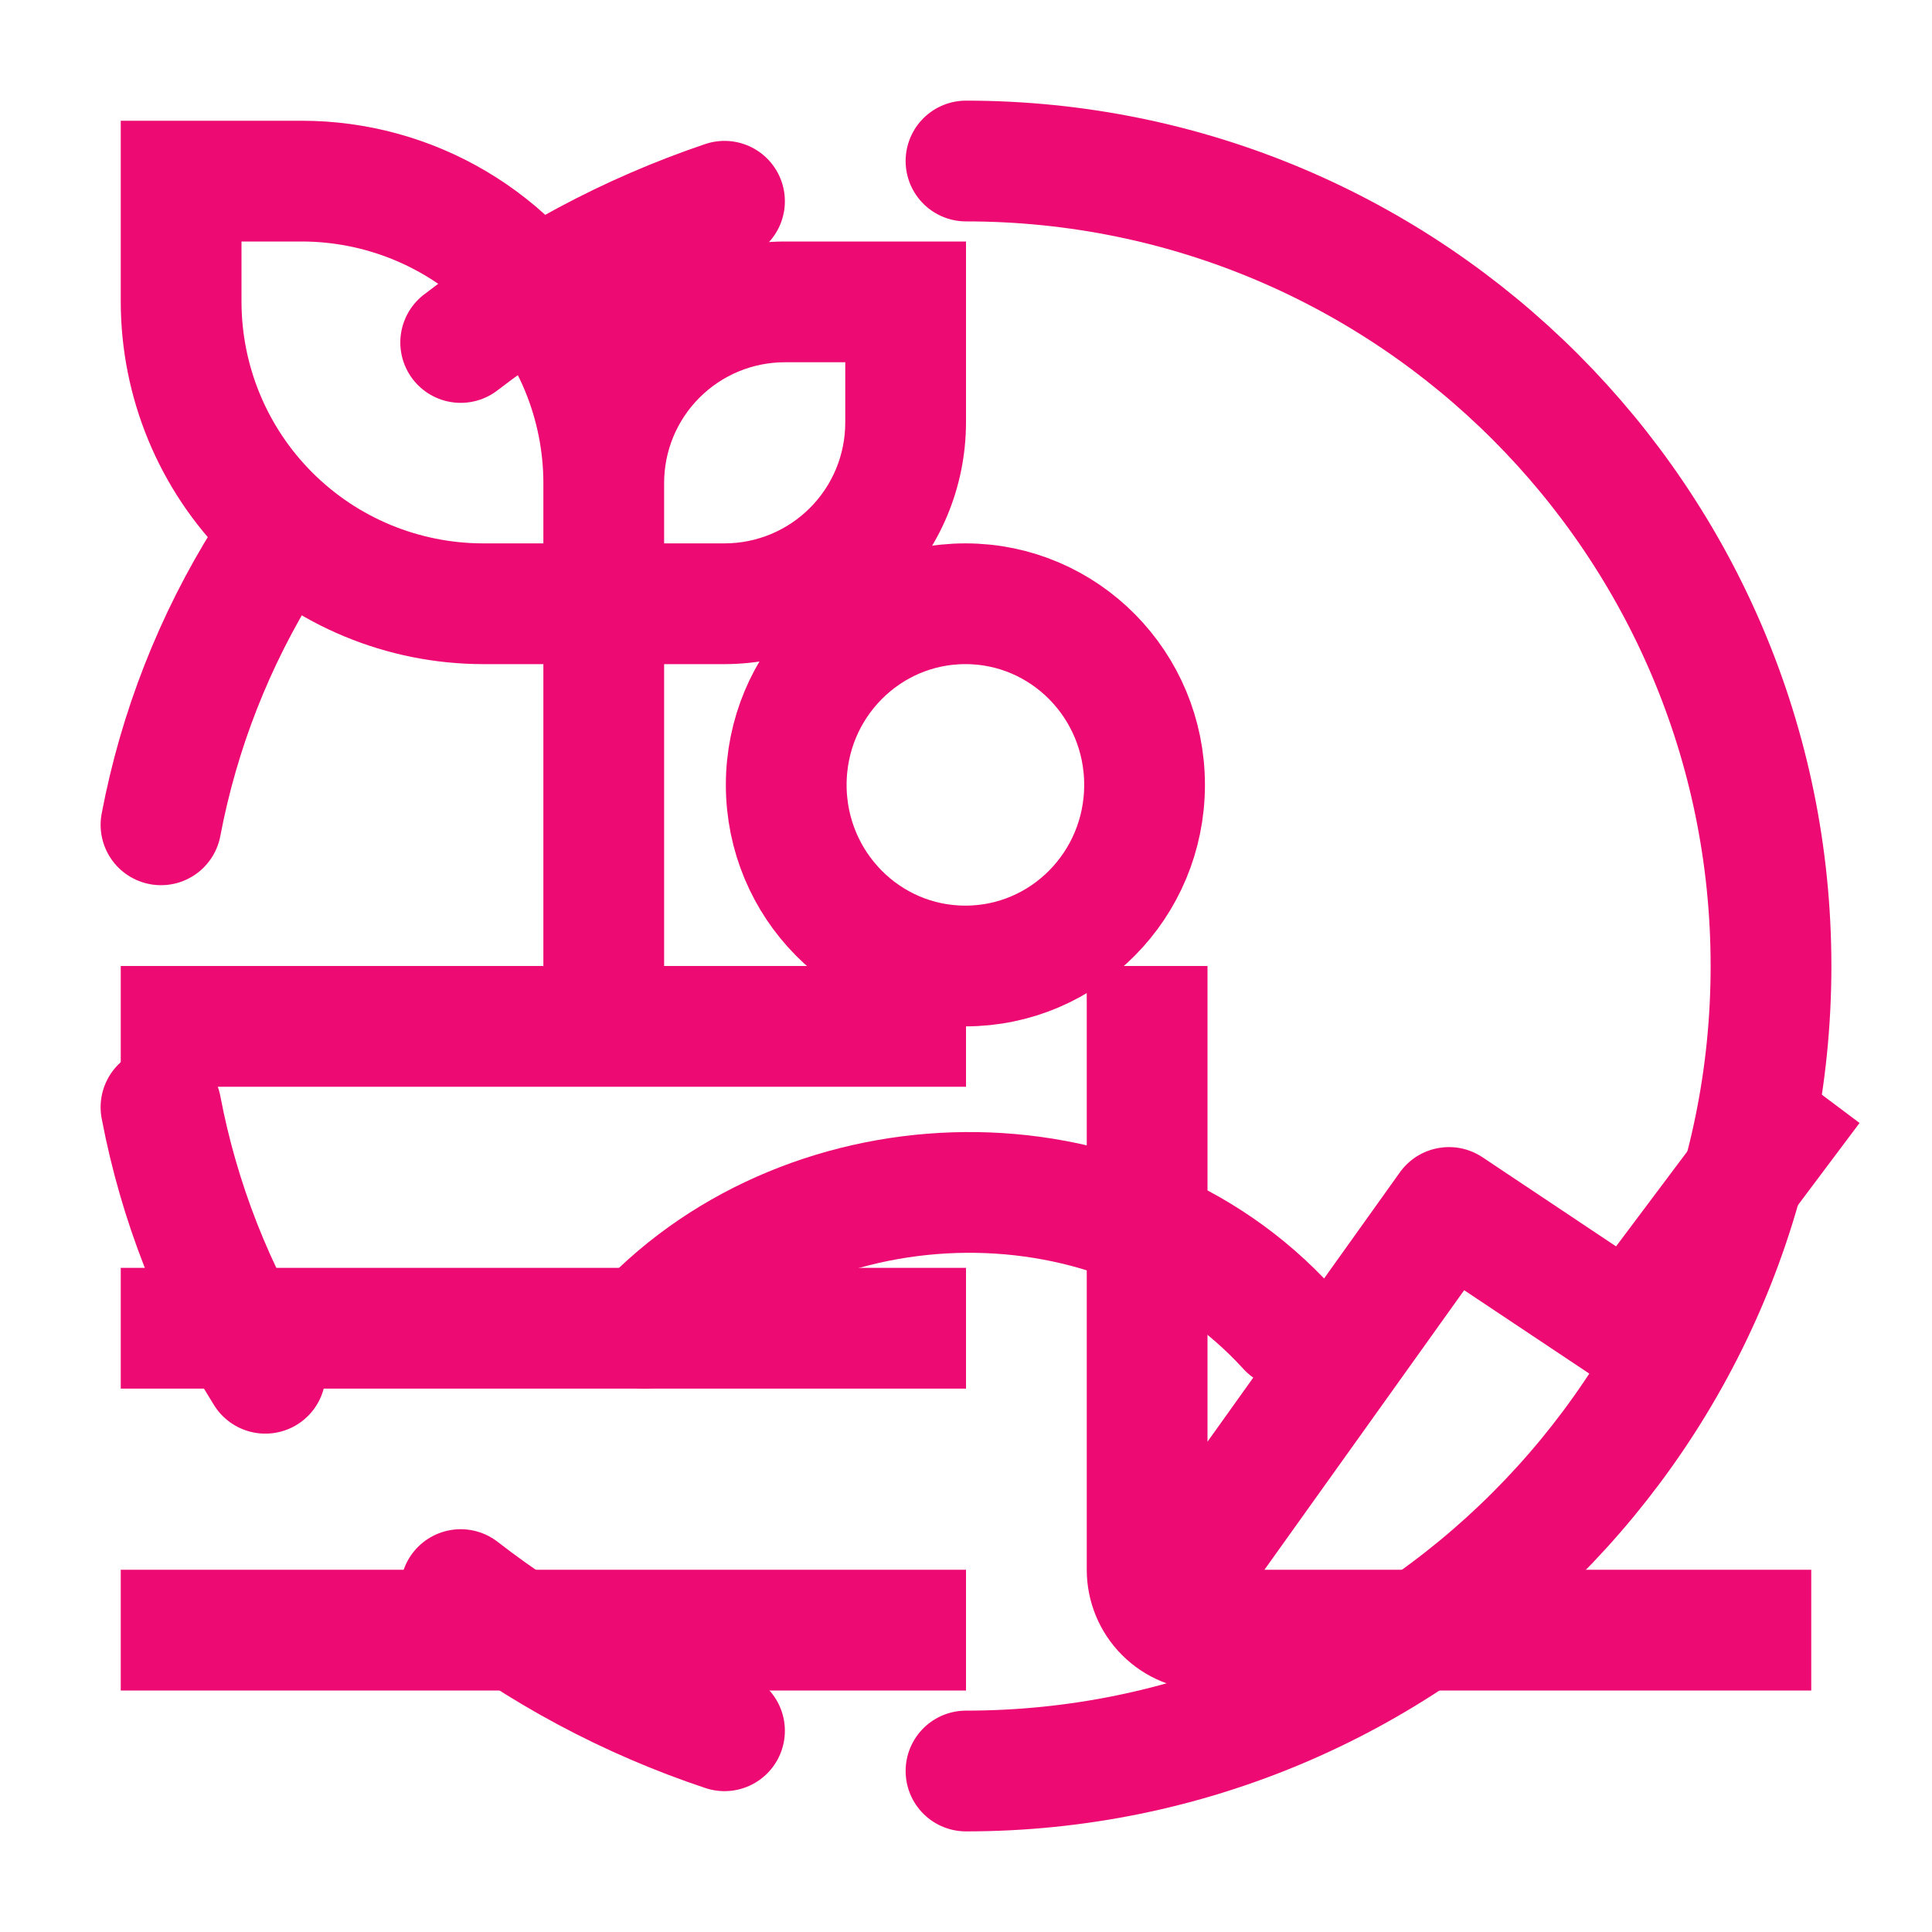 <svg xmlns="http://www.w3.org/2000/svg" width="64" height="64" viewBox="0 0 64 64" fill="none"><path d="M48.502 42.74L52.89 45.664C53.315 45.948 53.833 46.058 54.337 45.971C54.841 45.885 55.293 45.609 55.6 45.2L61.6 37.2L58.4 34.8L53.534 41.288L49.11 38.336C48.678 38.047 48.151 37.938 47.64 38.032C47.129 38.125 46.674 38.413 46.372 38.836L40 47.758V32H36V52C36 53.061 36.421 54.078 37.172 54.828C37.922 55.579 38.939 56 40 56H60V52H41.886L48.502 42.74ZM4 42H32V46H4V42ZM4 52H32V56H4V52ZM22 32V22H24C26.121 21.997 28.154 21.154 29.654 19.654C31.154 18.154 31.997 16.121 32 14V8H26C23.952 8.004 21.984 8.797 20.506 10.214C19.471 8.333 17.95 6.764 16.102 5.671C14.254 4.578 12.147 4.001 10 4H4V10C4.004 13.181 5.269 16.232 7.519 18.481C9.768 20.731 12.819 21.996 16 22H18V32H4V36H32V32H22ZM26 12H28V14C28 15.061 27.579 16.078 26.828 16.828C26.078 17.579 25.061 18 24 18H22V16C22 14.939 22.421 13.922 23.172 13.172C23.922 12.421 24.939 12 26 12ZM16 18C13.879 17.997 11.846 17.154 10.346 15.654C8.846 14.154 8.003 12.121 8 10V8H10C12.121 8.003 14.154 8.846 15.654 10.346C17.154 11.846 17.997 13.879 18 16V18H16Z" fill="#ED0B73"></path><path d="M32 5.334C46.731 5.334 58.667 17.275 58.667 32.001C58.667 46.726 46.731 58.667 32 58.667M24 57.334C20.843 56.282 17.888 54.7 15.261 52.657M15.261 11.345C17.896 9.314 20.849 7.733 24 6.667M5.333 27.323C5.927 24.196 7.099 21.207 8.789 18.51M5.333 36.678C5.927 39.805 7.099 42.794 8.789 45.491" stroke="#ED0B73" stroke-width="4" stroke-linecap="round" stroke-linejoin="round"></path><path d="M21.333 44C26.861 38.139 37.08 37.864 42.667 44M37.915 26C37.915 29.315 35.259 32 31.979 32C28.699 32 26.045 29.315 26.045 26C26.045 22.685 28.701 20 31.981 20C35.261 20 37.915 22.685 37.915 26Z" stroke="#ED0B73" stroke-width="4" stroke-linecap="round" stroke-linejoin="round"></path></svg>